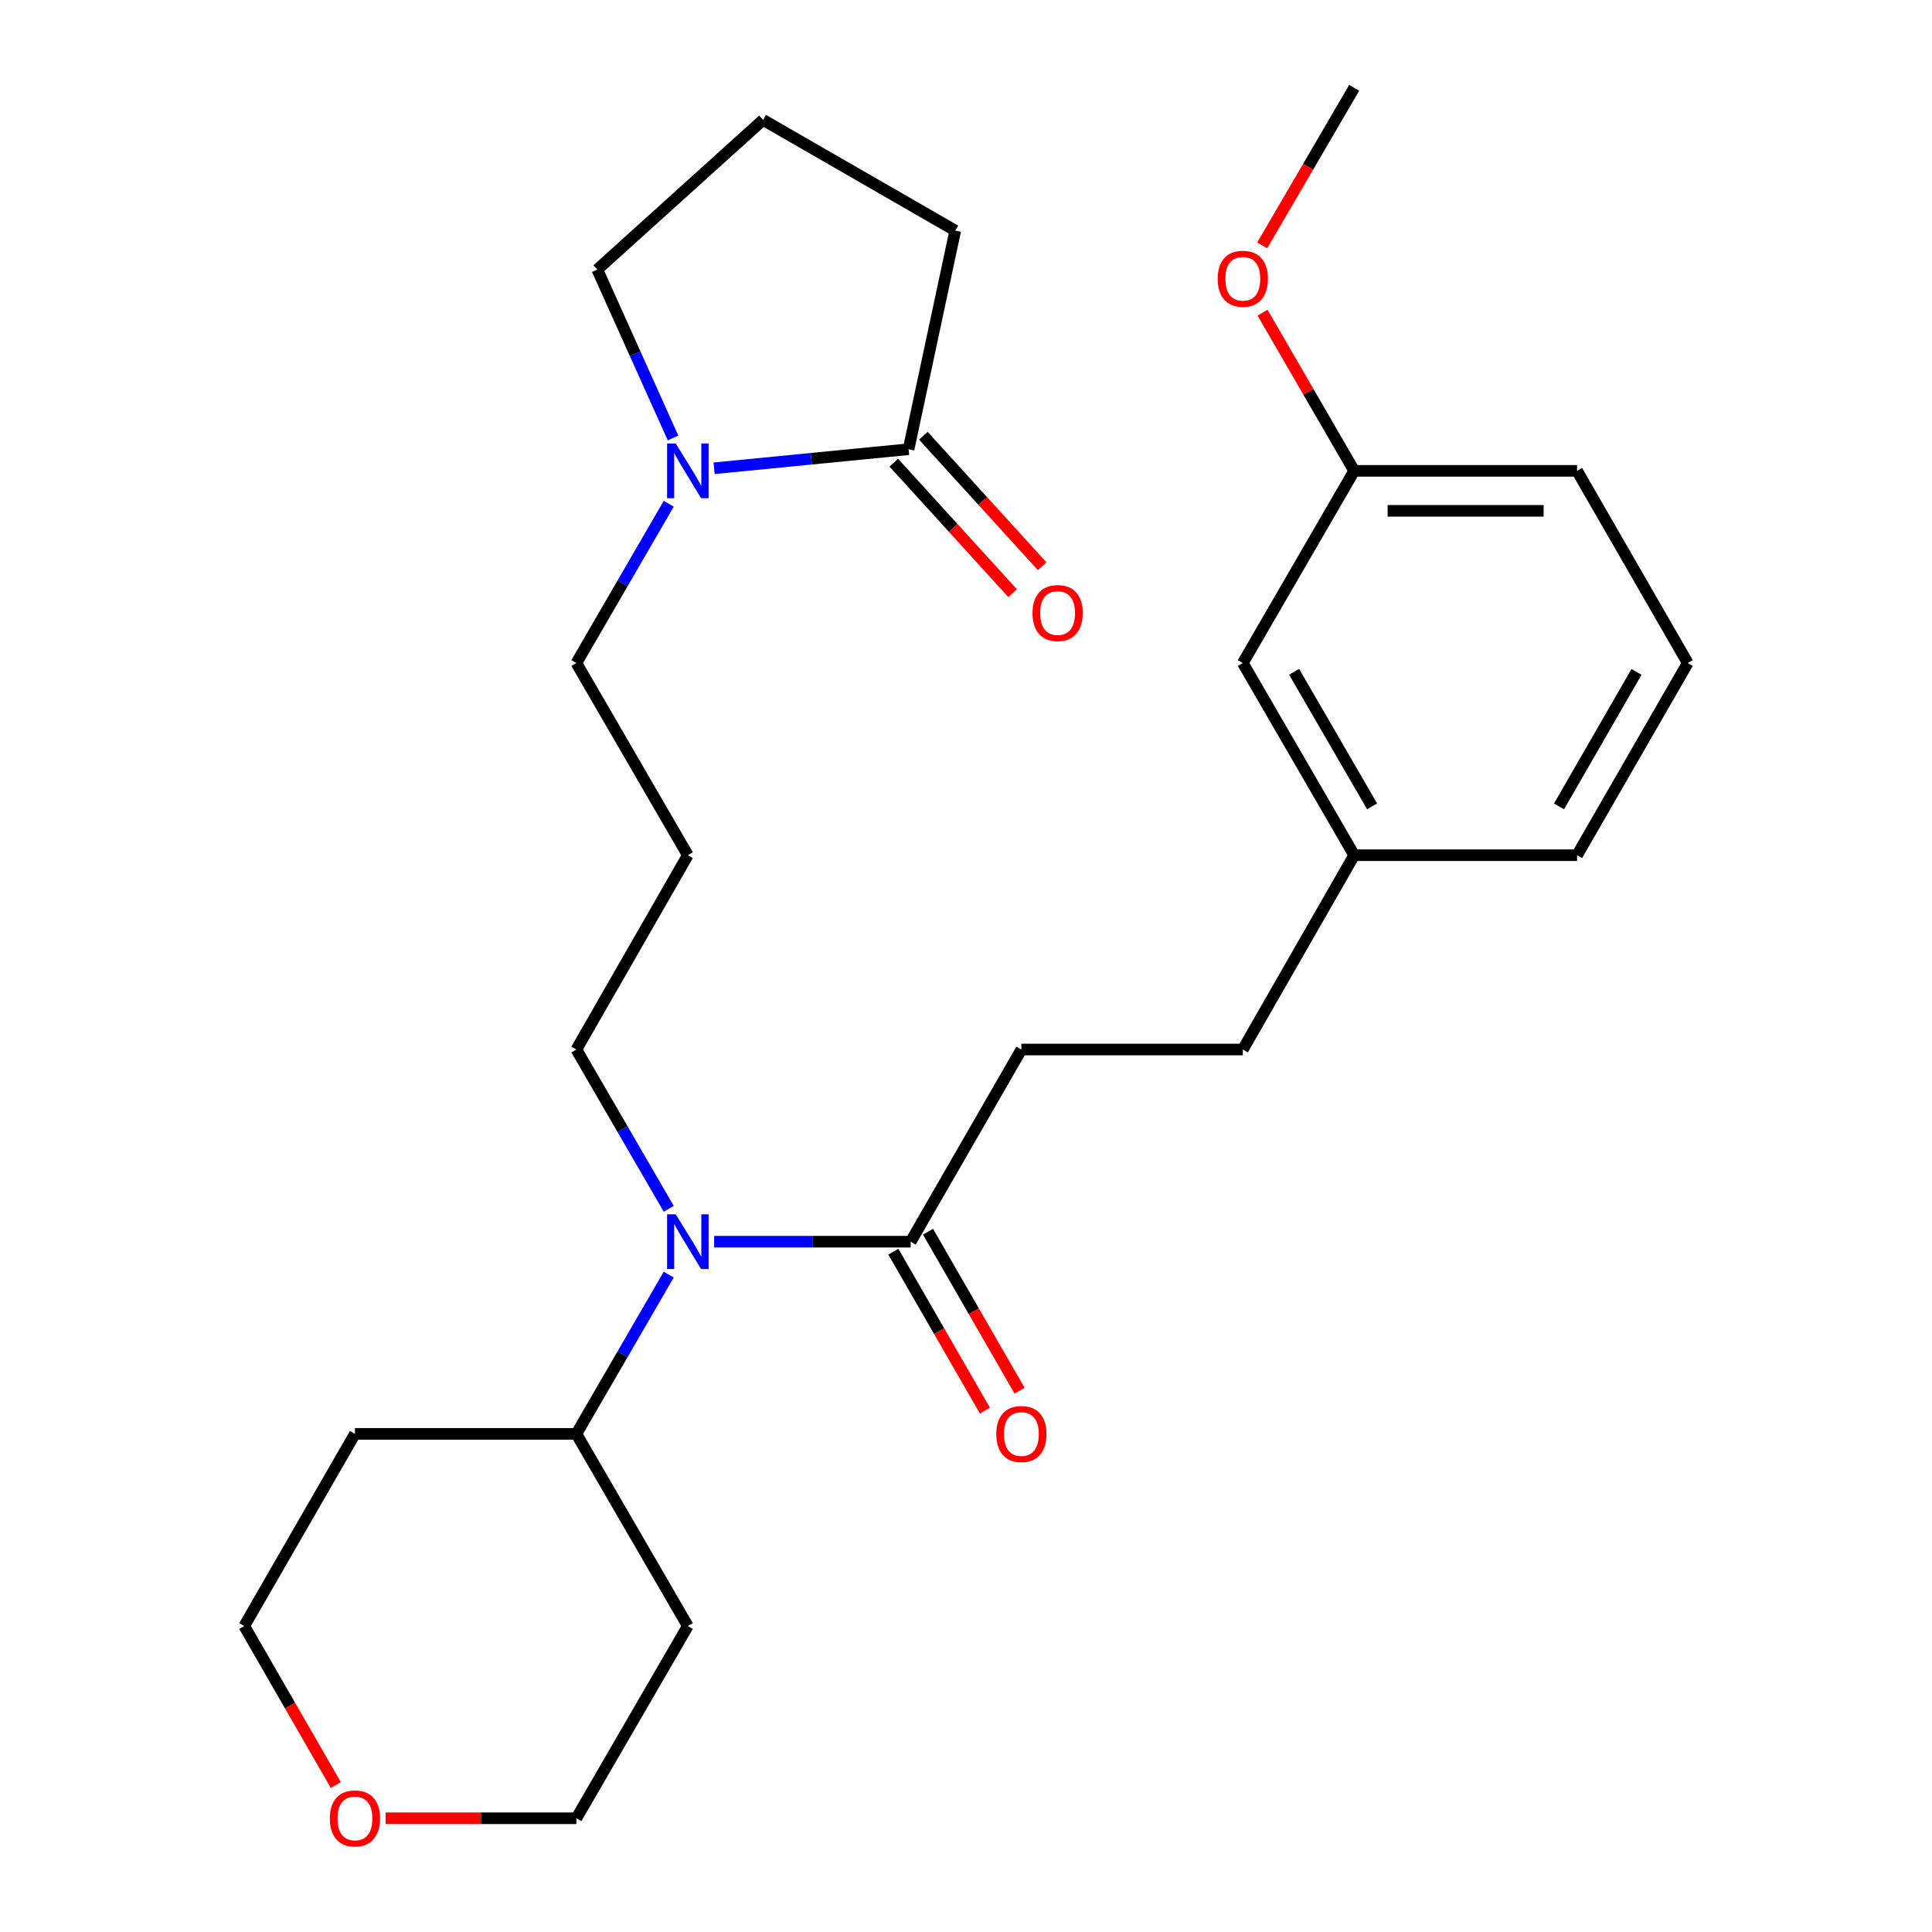 <?xml version='1.0' encoding='iso-8859-1'?>
<svg version='1.1' baseProfile='full'
              xmlns='http://www.w3.org/2000/svg'
                      xmlns:rdkit='http://www.rdkit.org/xml'
                      xmlns:xlink='http://www.w3.org/1999/xlink'
                  xml:space='preserve'
width='1000px' height='1000px' viewBox='0 0 1000 1000'>
<!-- END OF HEADER -->
<rect style='opacity:1.0;fill:#FFFFFF;stroke:none' width='1000' height='1000' x='0' y='0'> </rect>
<path class='bond-0' d='M 369.628,242.375 L 419.952,237.442' style='fill:none;fill-rule:evenodd;stroke:#0000FF;stroke-width:6px;stroke-linecap:butt;stroke-linejoin:miter;stroke-opacity:1' />
<path class='bond-0' d='M 419.952,237.442 L 470.277,232.51' style='fill:none;fill-rule:evenodd;stroke:#000000;stroke-width:6px;stroke-linecap:butt;stroke-linejoin:miter;stroke-opacity:1' />
<path class='bond-9' d='M 346.139,260.744 L 322.235,301.963' style='fill:none;fill-rule:evenodd;stroke:#0000FF;stroke-width:6px;stroke-linecap:butt;stroke-linejoin:miter;stroke-opacity:1' />
<path class='bond-9' d='M 322.235,301.963 L 298.33,343.181' style='fill:none;fill-rule:evenodd;stroke:#000000;stroke-width:6px;stroke-linecap:butt;stroke-linejoin:miter;stroke-opacity:1' />
<path class='bond-17' d='M 348.364,226.693 L 328.763,183.114' style='fill:none;fill-rule:evenodd;stroke:#0000FF;stroke-width:6px;stroke-linecap:butt;stroke-linejoin:miter;stroke-opacity:1' />
<path class='bond-17' d='M 328.763,183.114 L 309.162,139.534' style='fill:none;fill-rule:evenodd;stroke:#000000;stroke-width:6px;stroke-linecap:butt;stroke-linejoin:miter;stroke-opacity:1' />
<path class='bond-3' d='M 462.625,239.477 L 493.373,273.25' style='fill:none;fill-rule:evenodd;stroke:#000000;stroke-width:6px;stroke-linecap:butt;stroke-linejoin:miter;stroke-opacity:1' />
<path class='bond-3' d='M 493.373,273.25 L 524.121,307.023' style='fill:none;fill-rule:evenodd;stroke:#FF0000;stroke-width:6px;stroke-linecap:butt;stroke-linejoin:miter;stroke-opacity:1' />
<path class='bond-3' d='M 477.929,225.543 L 508.677,259.316' style='fill:none;fill-rule:evenodd;stroke:#000000;stroke-width:6px;stroke-linecap:butt;stroke-linejoin:miter;stroke-opacity:1' />
<path class='bond-3' d='M 508.677,259.316 L 539.426,293.09' style='fill:none;fill-rule:evenodd;stroke:#FF0000;stroke-width:6px;stroke-linecap:butt;stroke-linejoin:miter;stroke-opacity:1' />
<path class='bond-18' d='M 470.277,232.51 L 494.435,119.354' style='fill:none;fill-rule:evenodd;stroke:#000000;stroke-width:6px;stroke-linecap:butt;stroke-linejoin:miter;stroke-opacity:1' />
<path class='bond-1' d='M 471.369,642.702 L 420.505,642.702' style='fill:none;fill-rule:evenodd;stroke:#000000;stroke-width:6px;stroke-linecap:butt;stroke-linejoin:miter;stroke-opacity:1' />
<path class='bond-1' d='M 420.505,642.702 L 369.641,642.702' style='fill:none;fill-rule:evenodd;stroke:#0000FF;stroke-width:6px;stroke-linecap:butt;stroke-linejoin:miter;stroke-opacity:1' />
<path class='bond-5' d='M 462.402,647.867 L 486.099,689.008' style='fill:none;fill-rule:evenodd;stroke:#000000;stroke-width:6px;stroke-linecap:butt;stroke-linejoin:miter;stroke-opacity:1' />
<path class='bond-5' d='M 486.099,689.008 L 509.797,730.15' style='fill:none;fill-rule:evenodd;stroke:#FF0000;stroke-width:6px;stroke-linecap:butt;stroke-linejoin:miter;stroke-opacity:1' />
<path class='bond-5' d='M 480.336,637.537 L 504.034,678.678' style='fill:none;fill-rule:evenodd;stroke:#000000;stroke-width:6px;stroke-linecap:butt;stroke-linejoin:miter;stroke-opacity:1' />
<path class='bond-5' d='M 504.034,678.678 L 527.731,719.819' style='fill:none;fill-rule:evenodd;stroke:#FF0000;stroke-width:6px;stroke-linecap:butt;stroke-linejoin:miter;stroke-opacity:1' />
<path class='bond-6' d='M 471.369,642.702 L 528.665,543.23' style='fill:none;fill-rule:evenodd;stroke:#000000;stroke-width:6px;stroke-linecap:butt;stroke-linejoin:miter;stroke-opacity:1' />
<path class='bond-2' d='M 346.139,625.667 L 322.235,584.448' style='fill:none;fill-rule:evenodd;stroke:#0000FF;stroke-width:6px;stroke-linecap:butt;stroke-linejoin:miter;stroke-opacity:1' />
<path class='bond-2' d='M 322.235,584.448 L 298.33,543.23' style='fill:none;fill-rule:evenodd;stroke:#000000;stroke-width:6px;stroke-linecap:butt;stroke-linejoin:miter;stroke-opacity:1' />
<path class='bond-4' d='M 346.139,659.737 L 322.235,700.955' style='fill:none;fill-rule:evenodd;stroke:#0000FF;stroke-width:6px;stroke-linecap:butt;stroke-linejoin:miter;stroke-opacity:1' />
<path class='bond-4' d='M 322.235,700.955 L 298.33,742.174' style='fill:none;fill-rule:evenodd;stroke:#000000;stroke-width:6px;stroke-linecap:butt;stroke-linejoin:miter;stroke-opacity:1' />
<path class='bond-15' d='M 298.33,742.174 L 183.715,742.174' style='fill:none;fill-rule:evenodd;stroke:#000000;stroke-width:6px;stroke-linecap:butt;stroke-linejoin:miter;stroke-opacity:1' />
<path class='bond-16' d='M 298.33,742.174 L 356.018,841.635' style='fill:none;fill-rule:evenodd;stroke:#000000;stroke-width:6px;stroke-linecap:butt;stroke-linejoin:miter;stroke-opacity:1' />
<path class='bond-11' d='M 528.665,543.23 L 643.281,543.23' style='fill:none;fill-rule:evenodd;stroke:#000000;stroke-width:6px;stroke-linecap:butt;stroke-linejoin:miter;stroke-opacity:1' />
<path class='bond-7' d='M 199.58,941.13 L 248.955,941.13' style='fill:none;fill-rule:evenodd;stroke:#FF0000;stroke-width:6px;stroke-linecap:butt;stroke-linejoin:miter;stroke-opacity:1' />
<path class='bond-7' d='M 248.955,941.13 L 298.33,941.13' style='fill:none;fill-rule:evenodd;stroke:#000000;stroke-width:6px;stroke-linecap:butt;stroke-linejoin:miter;stroke-opacity:1' />
<path class='bond-28' d='M 173.815,923.94 L 150.117,882.787' style='fill:none;fill-rule:evenodd;stroke:#FF0000;stroke-width:6px;stroke-linecap:butt;stroke-linejoin:miter;stroke-opacity:1' />
<path class='bond-28' d='M 150.117,882.787 L 126.419,841.635' style='fill:none;fill-rule:evenodd;stroke:#000000;stroke-width:6px;stroke-linecap:butt;stroke-linejoin:miter;stroke-opacity:1' />
<path class='bond-8' d='M 356.018,442.654 L 298.33,343.181' style='fill:none;fill-rule:evenodd;stroke:#000000;stroke-width:6px;stroke-linecap:butt;stroke-linejoin:miter;stroke-opacity:1' />
<path class='bond-13' d='M 356.018,442.654 L 298.33,543.23' style='fill:none;fill-rule:evenodd;stroke:#000000;stroke-width:6px;stroke-linecap:butt;stroke-linejoin:miter;stroke-opacity:1' />
<path class='bond-10' d='M 643.281,343.181 L 700.934,442.654' style='fill:none;fill-rule:evenodd;stroke:#000000;stroke-width:6px;stroke-linecap:butt;stroke-linejoin:miter;stroke-opacity:1' />
<path class='bond-10' d='M 669.836,347.724 L 710.193,417.354' style='fill:none;fill-rule:evenodd;stroke:#000000;stroke-width:6px;stroke-linecap:butt;stroke-linejoin:miter;stroke-opacity:1' />
<path class='bond-14' d='M 643.281,343.181 L 700.934,243.709' style='fill:none;fill-rule:evenodd;stroke:#000000;stroke-width:6px;stroke-linecap:butt;stroke-linejoin:miter;stroke-opacity:1' />
<path class='bond-12' d='M 643.281,543.23 L 700.934,442.654' style='fill:none;fill-rule:evenodd;stroke:#000000;stroke-width:6px;stroke-linecap:butt;stroke-linejoin:miter;stroke-opacity:1' />
<path class='bond-24' d='M 700.934,442.654 L 816.285,442.654' style='fill:none;fill-rule:evenodd;stroke:#000000;stroke-width:6px;stroke-linecap:butt;stroke-linejoin:miter;stroke-opacity:1' />
<path class='bond-19' d='M 700.934,243.709 L 677.216,202.773' style='fill:none;fill-rule:evenodd;stroke:#000000;stroke-width:6px;stroke-linecap:butt;stroke-linejoin:miter;stroke-opacity:1' />
<path class='bond-19' d='M 677.216,202.773 L 653.498,161.837' style='fill:none;fill-rule:evenodd;stroke:#FF0000;stroke-width:6px;stroke-linecap:butt;stroke-linejoin:miter;stroke-opacity:1' />
<path class='bond-29' d='M 700.934,243.709 L 816.285,243.709' style='fill:none;fill-rule:evenodd;stroke:#000000;stroke-width:6px;stroke-linecap:butt;stroke-linejoin:miter;stroke-opacity:1' />
<path class='bond-29' d='M 718.236,264.406 L 798.982,264.406' style='fill:none;fill-rule:evenodd;stroke:#000000;stroke-width:6px;stroke-linecap:butt;stroke-linejoin:miter;stroke-opacity:1' />
<path class='bond-21' d='M 183.715,742.174 L 126.419,841.635' style='fill:none;fill-rule:evenodd;stroke:#000000;stroke-width:6px;stroke-linecap:butt;stroke-linejoin:miter;stroke-opacity:1' />
<path class='bond-22' d='M 356.018,841.635 L 298.33,941.13' style='fill:none;fill-rule:evenodd;stroke:#000000;stroke-width:6px;stroke-linecap:butt;stroke-linejoin:miter;stroke-opacity:1' />
<path class='bond-20' d='M 309.162,139.534 L 394.951,62.058' style='fill:none;fill-rule:evenodd;stroke:#000000;stroke-width:6px;stroke-linecap:butt;stroke-linejoin:miter;stroke-opacity:1' />
<path class='bond-27' d='M 494.435,119.354 L 394.951,62.058' style='fill:none;fill-rule:evenodd;stroke:#000000;stroke-width:6px;stroke-linecap:butt;stroke-linejoin:miter;stroke-opacity:1' />
<path class='bond-26' d='M 653.311,127.024 L 677.122,86.239' style='fill:none;fill-rule:evenodd;stroke:#FF0000;stroke-width:6px;stroke-linecap:butt;stroke-linejoin:miter;stroke-opacity:1' />
<path class='bond-26' d='M 677.122,86.239 L 700.934,45.455' style='fill:none;fill-rule:evenodd;stroke:#000000;stroke-width:6px;stroke-linecap:butt;stroke-linejoin:miter;stroke-opacity:1' />
<path class='bond-23' d='M 873.581,343.181 L 816.285,442.654' style='fill:none;fill-rule:evenodd;stroke:#000000;stroke-width:6px;stroke-linecap:butt;stroke-linejoin:miter;stroke-opacity:1' />
<path class='bond-23' d='M 847.052,347.772 L 806.945,417.402' style='fill:none;fill-rule:evenodd;stroke:#000000;stroke-width:6px;stroke-linecap:butt;stroke-linejoin:miter;stroke-opacity:1' />
<path class='bond-25' d='M 873.581,343.181 L 816.285,243.709' style='fill:none;fill-rule:evenodd;stroke:#000000;stroke-width:6px;stroke-linecap:butt;stroke-linejoin:miter;stroke-opacity:1' />
<path  class='atom-0' d='M 349.758 229.549
L 359.038 244.549
Q 359.958 246.029, 361.438 248.709
Q 362.918 251.389, 362.998 251.549
L 362.998 229.549
L 366.758 229.549
L 366.758 257.869
L 362.878 257.869
L 352.918 241.469
Q 351.758 239.549, 350.518 237.349
Q 349.318 235.149, 348.958 234.469
L 348.958 257.869
L 345.278 257.869
L 345.278 229.549
L 349.758 229.549
' fill='#0000FF'/>
<path  class='atom-3' d='M 349.758 628.542
L 359.038 643.542
Q 359.958 645.022, 361.438 647.702
Q 362.918 650.382, 362.998 650.542
L 362.998 628.542
L 366.758 628.542
L 366.758 656.862
L 362.878 656.862
L 352.918 640.462
Q 351.758 638.542, 350.518 636.342
Q 349.318 634.142, 348.958 633.462
L 348.958 656.862
L 345.278 656.862
L 345.278 628.542
L 349.758 628.542
' fill='#0000FF'/>
<path  class='atom-4' d='M 534.419 317.321
Q 534.419 310.521, 537.779 306.721
Q 541.139 302.921, 547.419 302.921
Q 553.699 302.921, 557.059 306.721
Q 560.419 310.521, 560.419 317.321
Q 560.419 324.201, 557.019 328.121
Q 553.619 332.001, 547.419 332.001
Q 541.179 332.001, 537.779 328.121
Q 534.419 324.241, 534.419 317.321
M 547.419 328.801
Q 551.739 328.801, 554.059 325.921
Q 556.419 323.001, 556.419 317.321
Q 556.419 311.761, 554.059 308.961
Q 551.739 306.121, 547.419 306.121
Q 543.099 306.121, 540.739 308.921
Q 538.419 311.721, 538.419 317.321
Q 538.419 323.041, 540.739 325.921
Q 543.099 328.801, 547.419 328.801
' fill='#FF0000'/>
<path  class='atom-6' d='M 515.665 742.254
Q 515.665 735.454, 519.025 731.654
Q 522.385 727.854, 528.665 727.854
Q 534.945 727.854, 538.305 731.654
Q 541.665 735.454, 541.665 742.254
Q 541.665 749.134, 538.265 753.054
Q 534.865 756.934, 528.665 756.934
Q 522.425 756.934, 519.025 753.054
Q 515.665 749.174, 515.665 742.254
M 528.665 753.734
Q 532.985 753.734, 535.305 750.854
Q 537.665 747.934, 537.665 742.254
Q 537.665 736.694, 535.305 733.894
Q 532.985 731.054, 528.665 731.054
Q 524.345 731.054, 521.985 733.854
Q 519.665 736.654, 519.665 742.254
Q 519.665 747.974, 521.985 750.854
Q 524.345 753.734, 528.665 753.734
' fill='#FF0000'/>
<path  class='atom-8' d='M 170.715 941.21
Q 170.715 934.41, 174.075 930.61
Q 177.435 926.81, 183.715 926.81
Q 189.995 926.81, 193.355 930.61
Q 196.715 934.41, 196.715 941.21
Q 196.715 948.09, 193.315 952.01
Q 189.915 955.89, 183.715 955.89
Q 177.475 955.89, 174.075 952.01
Q 170.715 948.13, 170.715 941.21
M 183.715 952.69
Q 188.035 952.69, 190.355 949.81
Q 192.715 946.89, 192.715 941.21
Q 192.715 935.65, 190.355 932.85
Q 188.035 930.01, 183.715 930.01
Q 179.395 930.01, 177.035 932.81
Q 174.715 935.61, 174.715 941.21
Q 174.715 946.93, 177.035 949.81
Q 179.395 952.69, 183.715 952.69
' fill='#FF0000'/>
<path  class='atom-20' d='M 630.281 144.282
Q 630.281 137.482, 633.641 133.682
Q 637.001 129.882, 643.281 129.882
Q 649.561 129.882, 652.921 133.682
Q 656.281 137.482, 656.281 144.282
Q 656.281 151.162, 652.881 155.082
Q 649.481 158.962, 643.281 158.962
Q 637.041 158.962, 633.641 155.082
Q 630.281 151.202, 630.281 144.282
M 643.281 155.762
Q 647.601 155.762, 649.921 152.882
Q 652.281 149.962, 652.281 144.282
Q 652.281 138.722, 649.921 135.922
Q 647.601 133.082, 643.281 133.082
Q 638.961 133.082, 636.601 135.882
Q 634.281 138.682, 634.281 144.282
Q 634.281 150.002, 636.601 152.882
Q 638.961 155.762, 643.281 155.762
' fill='#FF0000'/>
</svg>
